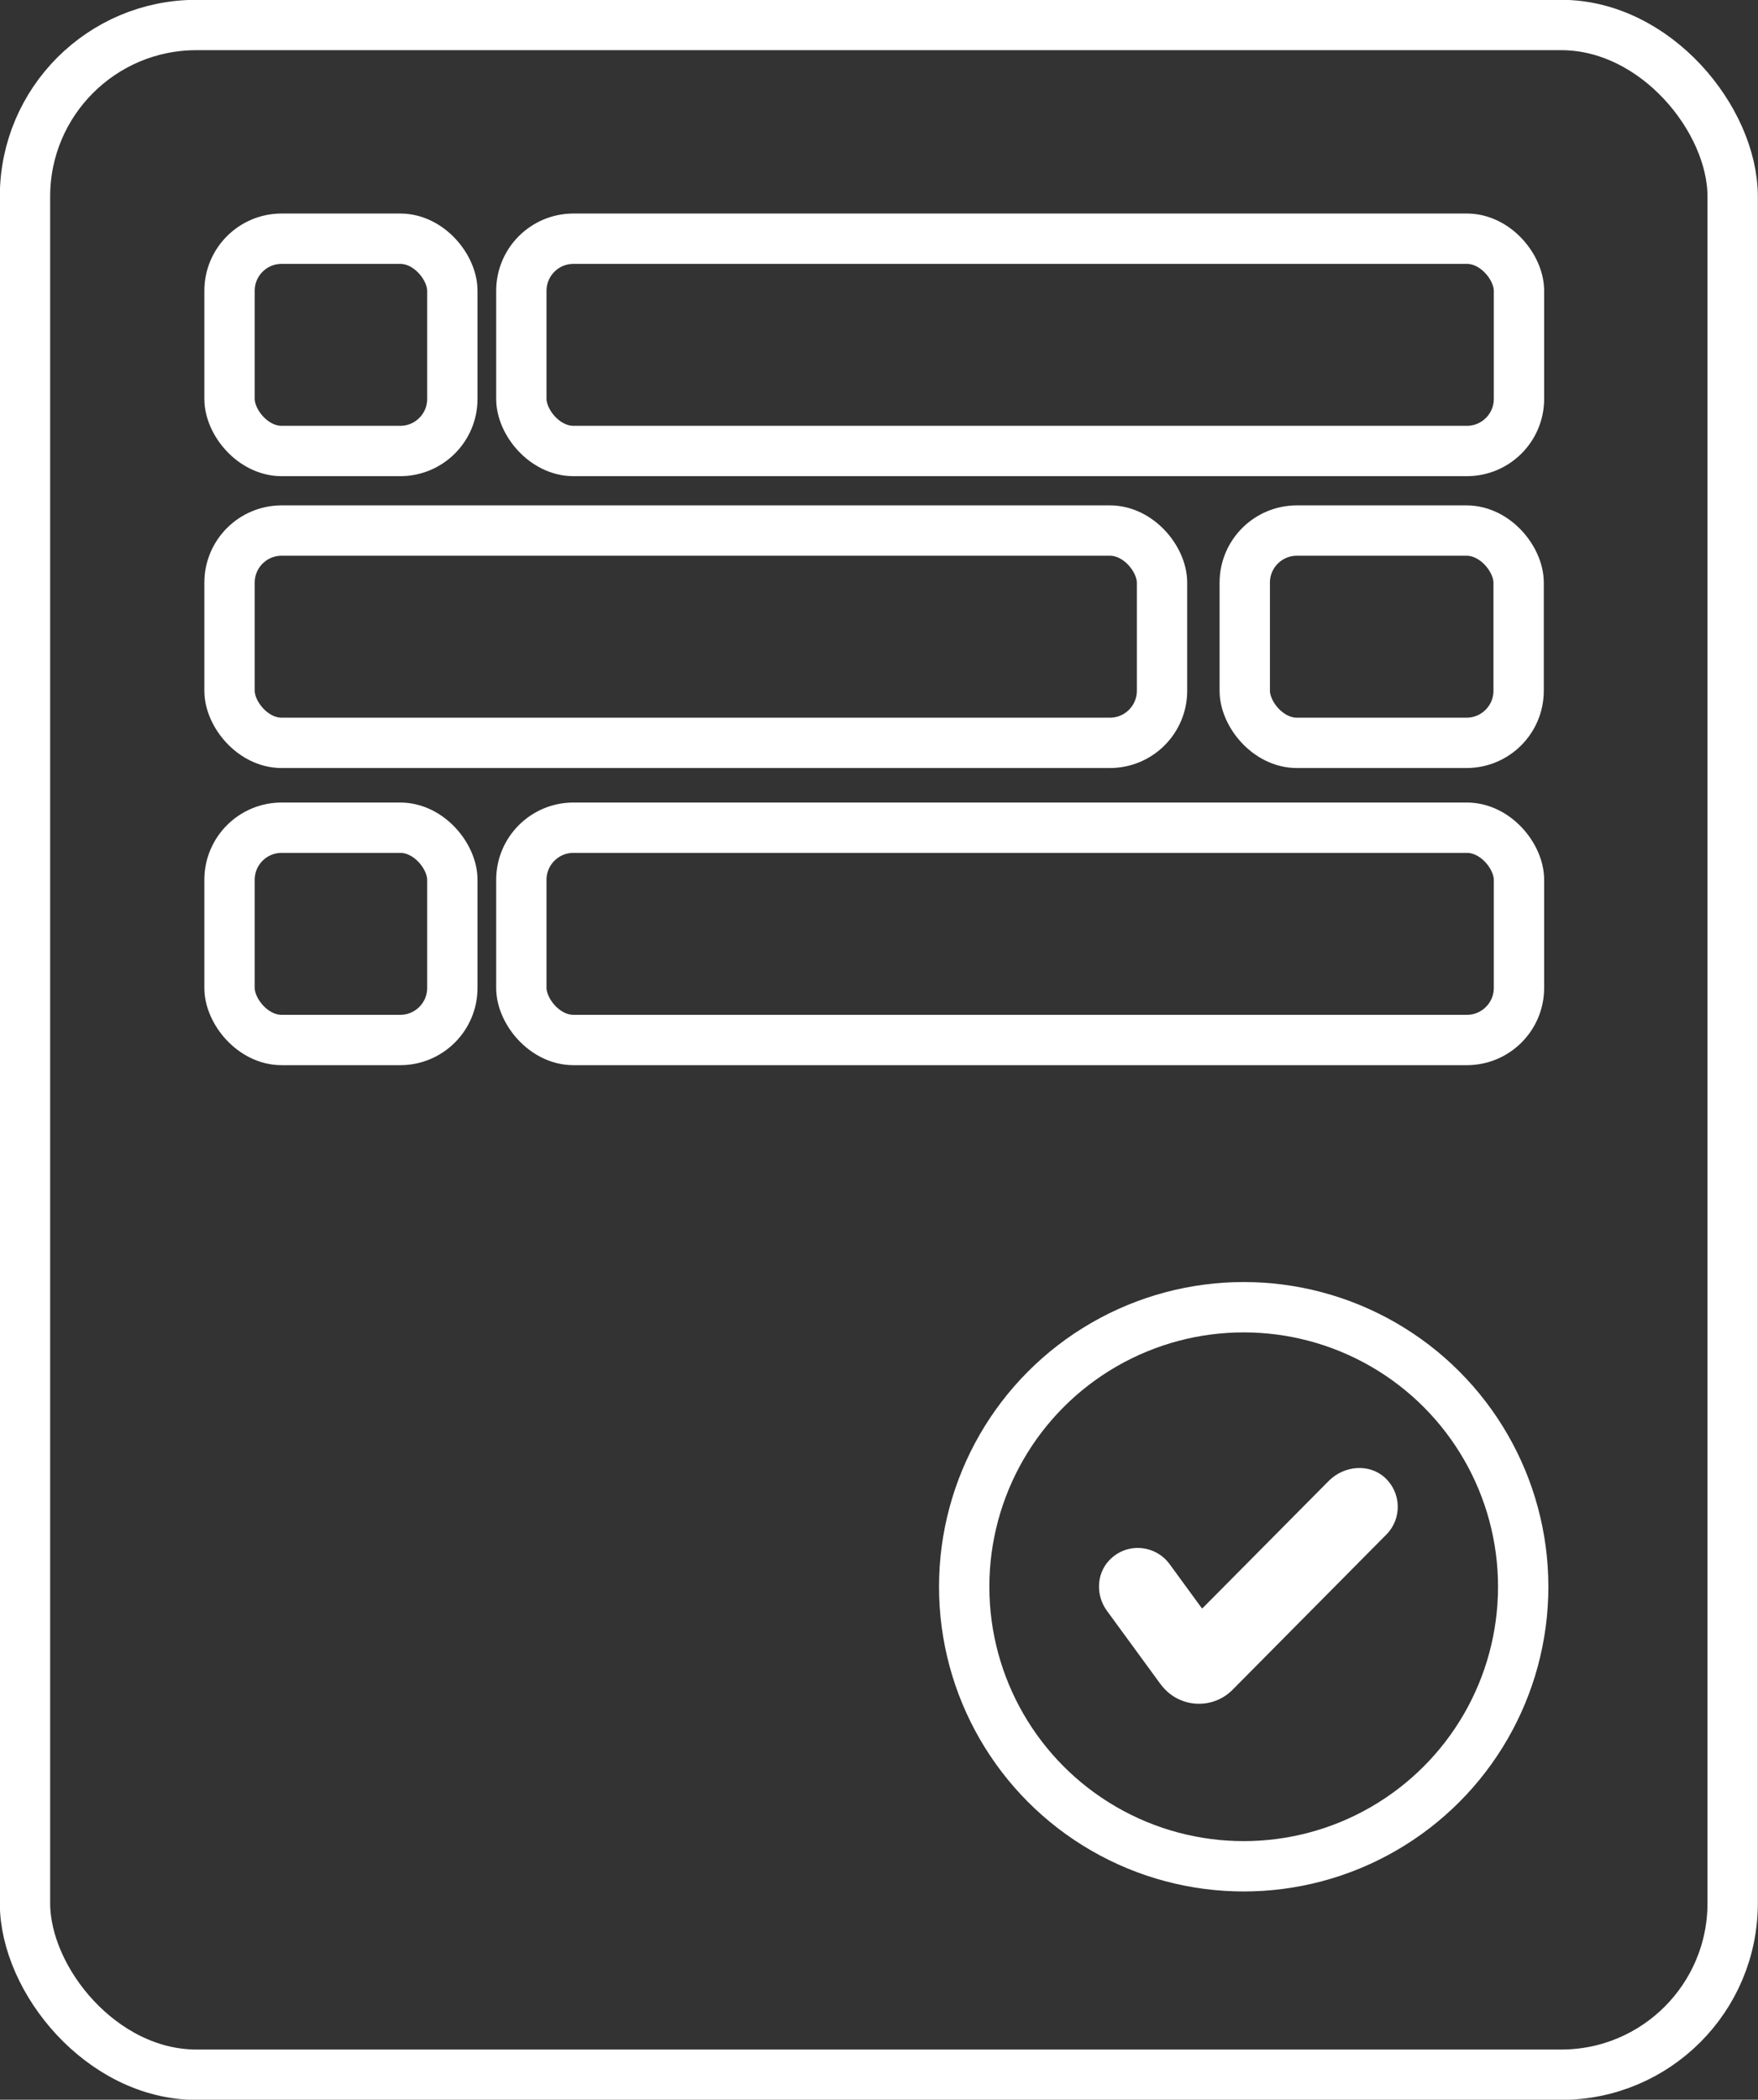 <svg xmlns="http://www.w3.org/2000/svg" id="Capa_2" data-name="Capa 2" viewBox="0 0 49.94 59.64"><rect x="0" y="0" width="49.94" height="59.64" fill="#333333" stroke="none"/><defs><style> .cls-1 { fill: #fff; } .cls-2 { fill: none; stroke: #fff; stroke-miterlimit: 10; stroke-width: 1.43px; } </style></defs><g id="Capa_1-2" data-name="Capa 1"><g><rect class="cls-2" x=".71" y=".71" width="48.51" height="58.22" rx="4.87" ry="4.87"></rect><rect class="cls-2" x="6.52" y="6.78" width="6.33" height="6.03" rx="1.48" ry="1.48"></rect><rect class="cls-2" x="14.81" y="6.78" width="28.34" height="6.03" rx="1.48" ry="1.48"></rect><rect class="cls-2" x="6.52" y="15.07" width="26.49" height="6.03" rx="1.48" ry="1.48"></rect><rect class="cls-2" x="35.36" y="15.07" width="7.78" height="6.03" rx="1.48" ry="1.48"></rect><rect class="cls-2" x="6.52" y="23.51" width="6.33" height="6.03" rx="1.48" ry="1.48"></rect><rect class="cls-2" x="14.81" y="23.51" width="28.34" height="6.03" rx="1.48" ry="1.48"></rect><circle class="cls-2" cx="35.33" cy="45.07" r="7.94"></circle><path class="cls-1" d="M32.97,47.84l-1.52-2.08c-.32-.43-.31-1.04.05-1.43.49-.53,1.31-.46,1.72.09l.92,1.26s.01,0,.02,0l3.59-3.62c.43-.43,1.14-.5,1.59-.09.47.43.49,1.16.05,1.61l-4.38,4.42c-.58.58-1.54.51-2.03-.15Z"></path></g></g></svg>